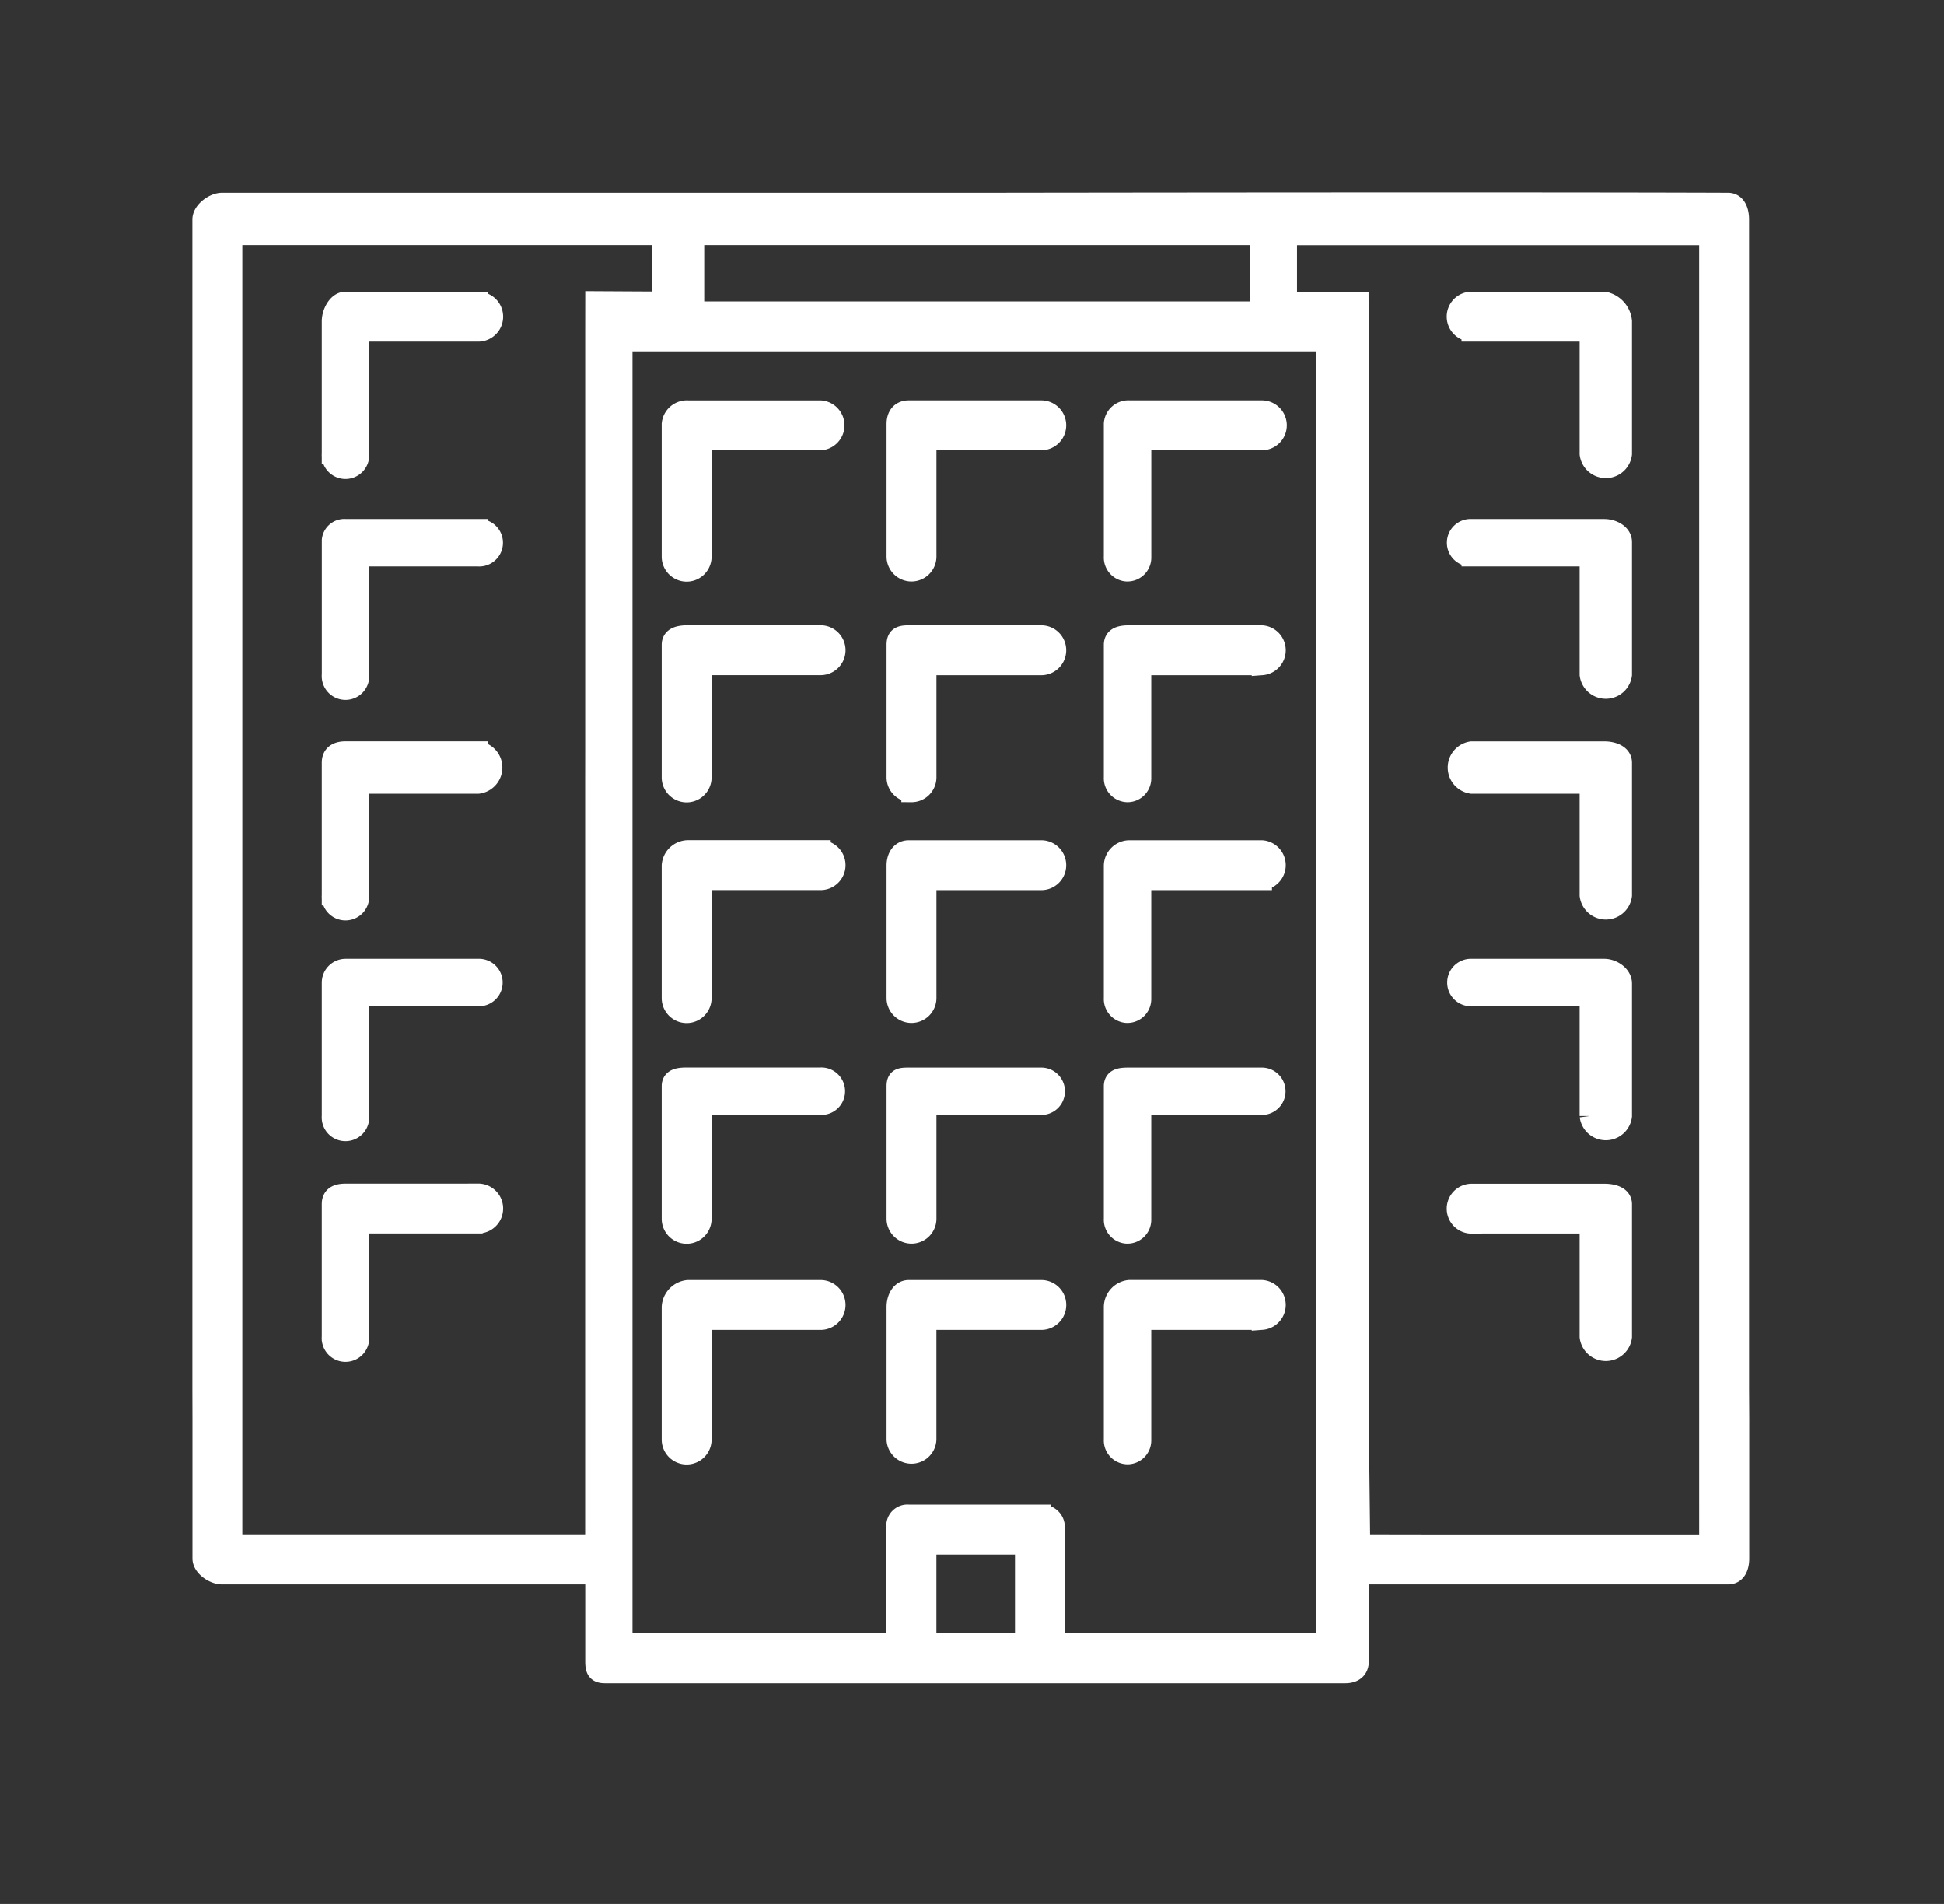 <svg xmlns="http://www.w3.org/2000/svg" width="48" height="47" viewBox="0 0 48 47"><rect x="0" y="0" width="48" height="47" fill="#333333" stroke="none"/><g><g><g><g><path fill="#fff" d="M5 34.286V5.42c0-.201.28-.411.48-.411h18.906c14.727-.02 18.013 0 18.281 0 .2 0 .27.21.27.41v28.868l.004.733v3.452c0 .2-.07.39-.27.39h-9.123v2.147c0 .2-.132.293-.332.293h-18.28c-.202 0-.236-.093-.236-.293v-2.147H5.481c-.2 0-.479-.19-.479-.39V35.02zm9.698-4.82V19.34l.001-.793V8.178l.001-.74 1.646.009V5.8H5.733v32.326h8.965v-7.93zM17.138 5.8v1.89h13.968V5.8zm5.733 32.326v2.44h2.44v-2.44zm2.84-.728a.3.3 0 0 1 .331.309v2.859h6.708V8.423H15.367v32.143h6.77v-2.86a.272.272 0 0 1 .3-.313h3.274zm7.833-2.625l.038 3.353 1.853.003h6.77V5.803h-10.43V7.45h1.767l.002.732z"/><path fill="none" stroke="#fff" stroke-miterlimit="20" stroke-width=".5" d="M5 34.286V5.42c0-.201.28-.411.48-.411h18.906c14.727-.02 18.013 0 18.281 0 .2 0 .27.21.27.41v28.868l.004.733v3.452c0 .2-.07.39-.27.39h-9.123v2.147c0 .2-.132.293-.332.293h-18.28c-.202 0-.236-.093-.236-.293v-2.147H5.481c-.2 0-.479-.19-.479-.39V35.02zm9.698-4.82V19.34l.001-.793V8.178l.001-.74 1.646.009V5.8H5.733v32.326h8.965v-7.93zM17.138 5.8v1.89h13.968V5.8zm5.733 32.326v2.44h2.44v-2.44zm2.84-.728a.3.3 0 0 1 .331.309v2.859h6.708V8.423H15.367v32.143h6.77v-2.86a.272.272 0 0 1 .3-.313h3.274zm7.833-2.625l.038 3.353 1.853.003h6.77V5.803h-10.43V7.45h1.767l.002.732z"/></g><g><path fill="#fff" d="M11.807 7.45H8.533c-.2 0-.338.28-.338.48v3.275a.337.337 0 1 0 .671 0V8.183h2.941a.366.366 0 0 0 0-.732z"/><path fill="none" stroke="#fff" stroke-miterlimit="20" stroke-width=".5" d="M11.807 7.45v0H8.533c-.2 0-.338.28-.338.48v3.275a.337.337 0 1 0 .671 0V8.183v0h2.941a.366.366 0 0 0 0-.732z"/></g><g><path fill="#fff" d="M11.807 13.062H8.533a.308.308 0 0 0-.337.274v3.318a.337.337 0 1 0 .67 0v-2.921h2.941a.336.336 0 1 0 0-.67z"/><path fill="none" stroke="#fff" stroke-miterlimit="20" stroke-width=".5" d="M11.807 13.062v0H8.533a.308.308 0 0 0-.337.274v3.318a.337.337 0 1 0 .67 0v-2.921 0h2.941a.336.336 0 1 0 0-.67z"/></g><g><path fill="#fff" d="M11.807 18.55H8.533c-.2 0-.338.078-.338.278v3.274a.337.337 0 1 0 .671 0v-2.758h2.941a.4.4 0 0 0 0-.793z"/><path fill="none" stroke="#fff" stroke-miterlimit="20" stroke-width=".5" d="M11.807 18.55H8.533c-.2 0-.338.078-.338.278v3.274a.337.337 0 1 0 .671 0v-2.758 0h2.941a.4.4 0 0 0 0-.793z"/></g><g><path fill="#fff" d="M11.807 23.919H8.533a.34.34 0 0 0-.338.34v3.292a.337.337 0 1 0 .671 0V24.59h2.941a.336.336 0 1 0 0-.671z"/><path fill="none" stroke="#fff" stroke-miterlimit="20" stroke-width=".5" d="M11.807 23.919v0H8.533a.34.34 0 0 0-.338.34v3.292a.337.337 0 1 0 .671 0V24.59v0h2.941a.336.336 0 1 0 0-.671z"/></g><g><path fill="#fff" d="M11.807 29.469H8.533c-.2 0-.338.056-.338.256v3.274a.337.337 0 1 0 .671 0v-2.8h2.941a.366.366 0 0 0 0-.732z"/><path fill="none" stroke="#fff" stroke-miterlimit="20" stroke-width=".5" d="M11.807 29.469v0H8.533c-.2 0-.338.056-.338.256v3.274a.337.337 0 1 0 .671 0v-2.8 0h2.941a.366.366 0 0 0 0-.732z"/></g><g><path fill="#fff" d="M36.337 8.183h2.916v3.022a.4.4 0 0 0 .793 0V7.93a.548.548 0 0 0-.435-.48h-3.274a.366.366 0 0 0 0 .732z"/><path fill="none" stroke="#fff" stroke-miterlimit="20" stroke-width=".5" d="M36.337 8.183v0h2.916v3.022a.4.4 0 0 0 .793 0V7.93a.548.548 0 0 0-.435-.48h-3.274a.366.366 0 0 0 0 .732z"/></g><g><path fill="#fff" d="M36.337 13.733h2.916v2.92a.4.4 0 0 0 .793 0V13.38c0-.2-.234-.318-.435-.318h-3.274a.336.336 0 1 0 0 .67z"/><path fill="none" stroke="#fff" stroke-miterlimit="20" stroke-width=".5" d="M36.337 13.733v0h2.916v2.92a.4.4 0 0 0 .793 0V13.38c0-.2-.234-.318-.435-.318h-3.274a.336.336 0 1 0 0 .67z"/></g><g><path fill="#fff" d="M36.337 19.344h2.916v2.758a.4.4 0 0 0 .793 0v-3.274c0-.2-.234-.277-.435-.277h-3.274a.401.401 0 0 0 0 .793z"/><path fill="none" stroke="#fff" stroke-miterlimit="20" stroke-width=".5" d="M36.337 19.344v0h2.916v2.758a.4.4 0 0 0 .793 0v-3.274c0-.2-.234-.277-.435-.277h-3.274a.401.401 0 0 0 0 .793z"/></g><g><path fill="#fff" d="M36.337 24.59h2.916v2.96a.4.4 0 0 0 .793 0v-3.273c0-.2-.234-.358-.435-.358h-3.274a.336.336 0 1 0 0 .671z"/><path fill="none" stroke="#fff" stroke-miterlimit="20" stroke-width=".5" d="M36.337 24.59h2.916v2.96a.4.4 0 0 0 .793 0v-3.273c0-.2-.234-.358-.435-.358h-3.274a.336.336 0 1 0 0 .671z"/></g><g><path fill="#fff" d="M36.337 30.2h2.916V33a.4.4 0 0 0 .793 0v-3.273c0-.2-.234-.256-.435-.256h-3.274a.366.366 0 0 0 0 .732z"/><path fill="none" stroke="#fff" stroke-miterlimit="20" stroke-width=".5" d="M36.337 30.2v0h2.916V33a.4.4 0 0 0 .793 0v-3.273c0-.2-.234-.256-.435-.256h-3.274a.366.366 0 0 0 0 .732z"/></g><g><path fill="#fff" d="M20.261 10.134h-3.273a.373.373 0 0 0-.4.334v3.274a.366.366 0 0 0 .732 0v-2.876h2.941a.367.367 0 0 0 0-.732z"/><path fill="none" stroke="#fff" stroke-miterlimit="20" stroke-width=".5" d="M20.261 10.134h-3.273a.373.373 0 0 0-.4.334v3.274a.366.366 0 0 0 .732 0v-2.876 0h2.941a.367.367 0 0 0 0-.732z"/></g><g><path fill="#fff" d="M22.505 14.104a.367.367 0 0 0 .367-.363v-2.876h2.838a.365.365 0 1 0 0-.732h-3.27c-.2 0-.3.134-.3.334v3.274a.366.366 0 0 0 .365.363z"/><path fill="none" stroke="#fff" stroke-miterlimit="20" stroke-width=".5" d="M22.505 14.104a.367.367 0 0 0 .367-.363v-2.876 0h2.838a.365.365 0 1 0 0-.732h-3.27c-.2 0-.3.134-.3.334v3.274a.366.366 0 0 0 .365.363z"/></g><g><path fill="#fff" d="M27.841 14.104a.34.34 0 0 0 .336-.344v-2.895h2.98a.366.366 0 0 0 0-.732h-3.274a.354.354 0 0 0-.378.327v3.281a.341.341 0 0 0 .316.363z"/><path fill="none" stroke="#fff" stroke-miterlimit="20" stroke-width=".5" d="M27.841 14.104a.34.34 0 0 0 .336-.344v-.02 0-2.875 0h2.98a.366.366 0 0 0 0-.732h-3.274a.354.354 0 0 0-.378.327v3.281a.341.341 0 0 0 .316.363z"/></g><g><path fill="#fff" d="M20.261 15.685h-3.273c-.2 0-.4.033-.4.232v3.274a.366.366 0 0 0 .732 0v-2.774h2.941a.366.366 0 0 0 0-.732z"/><path fill="none" stroke="#fff" stroke-miterlimit="20" stroke-width=".5" d="M20.261 15.685h-3.273c-.2 0-.4.033-.4.232v3.274a.366.366 0 0 0 .732 0v-2.774 0h2.941a.366.366 0 0 0 0-.732z"/></g><g><path fill="#fff" d="M22.505 19.553a.365.365 0 0 0 .367-.361v-2.774h2.838a.366.366 0 0 0 0-.732h-3.27c-.2 0-.3.032-.3.232v3.274c.002.2.165.36.365.36z"/><path fill="none" stroke="#fff" stroke-miterlimit="20" stroke-width=".5" d="M22.505 19.553a.365.365 0 0 0 .367-.361v-2.774 0h2.838a.366.366 0 0 0 0-.732h-3.27c-.2 0-.3.032-.3.232v3.274c.002.2.165.36.365.36z"/></g><g><path fill="#fff" d="M27.841 19.553a.338.338 0 0 0 .335-.344v-2.791h2.981a.367.367 0 0 0 0-.732h-3.274c-.2 0-.378.032-.378.232v3.274a.34.34 0 0 0 .317.36z"/><path fill="none" stroke="#fff" stroke-miterlimit="20" stroke-width=".5" d="M27.841 19.553a.338.338 0 0 0 .335-.344v-.017 0-2.774 0h2.981a.367.367 0 0 0 0-.732h-3.274c-.2 0-.378.032-.378.232v3.274a.34.34 0 0 0 .317.36z"/></g><g><path fill="#fff" d="M20.261 20.99h-3.273a.406.406 0 0 0-.4.375v3.274a.366.366 0 0 0 .732 0v-2.916h2.941a.366.366 0 0 0 0-.732z"/><path fill="none" stroke="#fff" stroke-miterlimit="20" stroke-width=".5" d="M20.261 20.99h-3.273a.406.406 0 0 0-.4.375v3.274a.366.366 0 0 0 .732 0v-2.916 0h2.941a.366.366 0 0 0 0-.732z"/></g><g><path fill="#fff" d="M22.505 25.002a.366.366 0 0 0 .367-.362v-2.916h2.838a.366.366 0 0 0 0-.732h-3.27c-.2 0-.3.174-.3.374v3.274a.365.365 0 0 0 .365.362z"/><path fill="none" stroke="#fff" stroke-miterlimit="20" stroke-width=".5" d="M22.505 25.002a.366.366 0 0 0 .367-.362v-2.916 0h2.838a.366.366 0 0 0 0-.732h-3.27c-.2 0-.3.174-.3.374v3.274a.365.365 0 0 0 .365.362z"/></g><g><path fill="#fff" d="M27.841 25.002a.34.34 0 0 0 .335-.346v-2.932h2.981a.367.367 0 0 0 0-.732h-3.274a.385.385 0 0 0-.378.374v3.274a.34.34 0 0 0 .318.362z"/><path fill="none" stroke="#fff" stroke-miterlimit="20" stroke-width=".5" d="M27.841 25.002a.34.34 0 0 0 .335-.346v-.016 0-2.916 0h2.981a.367.367 0 0 0 0-.732h-3.274a.385.385 0 0 0-.378.374v3.274a.34.34 0 0 0 .318.362z"/></g><g><path fill="#fff" d="M20.261 26.602h-3.273c-.2 0-.4.01-.4.21v3.275a.366.366 0 0 0 .732 0v-2.814h2.941a.335.335 0 0 0 .354-.316.335.335 0 0 0-.354-.355z"/><path fill="none" stroke="#fff" stroke-miterlimit="20" stroke-width=".5" d="M20.261 26.602h-3.273c-.2 0-.4.01-.4.21v3.275a.366.366 0 0 0 .732 0v-2.814 0h2.941a.335.335 0 0 0 .354-.316.335.335 0 0 0-.354-.355z"/></g><g><path fill="#fff" d="M22.505 30.45a.366.366 0 0 0 .367-.362v-2.814h2.838a.335.335 0 1 0 0-.67h-3.27c-.2 0-.3.01-.3.21v3.274a.367.367 0 0 0 .365.362z"/><path fill="none" stroke="#fff" stroke-miterlimit="20" stroke-width=".5" d="M22.505 30.45a.366.366 0 0 0 .367-.362v-2.814 0h2.838a.335.335 0 1 0 0-.67h-3.27c-.2 0-.3.01-.3.21v3.274a.367.367 0 0 0 .365.362z"/></g><g><path fill="#fff" d="M27.841 30.45a.339.339 0 0 0 .335-.344v-2.832h2.981a.335.335 0 1 0 0-.67h-3.274c-.2 0-.378.01-.378.21v3.274a.34.34 0 0 0 .317.362z"/><path fill="none" stroke="#fff" stroke-miterlimit="20" stroke-width=".5" d="M27.841 30.45a.339.339 0 0 0 .335-.344v-.018 0-2.814 0h2.981a.335.335 0 1 0 0-.67h-3.274c-.2 0-.378.01-.378.21v3.274a.34.34 0 0 0 .317.362z"/></g><g><path fill="#fff" d="M20.261 31.848h-3.273a.444.444 0 0 0-.4.415v3.274a.366.366 0 0 0 .732 0V32.58h2.941a.366.366 0 0 0 0-.732z"/><path fill="none" stroke="#fff" stroke-miterlimit="20" stroke-width=".5" d="M20.261 31.848h-3.273a.444.444 0 0 0-.4.415v3.274a.366.366 0 0 0 .732 0V32.58v0h2.941a.366.366 0 0 0 0-.732z"/></g><g><path fill="#fff" d="M25.71 31.848h-3.27c-.2 0-.3.214-.3.415v3.274a.366.366 0 0 0 .731 0V32.58h2.84a.366.366 0 0 0 0-.732z"/><path fill="none" stroke="#fff" stroke-miterlimit="20" stroke-width=".5" d="M25.71 31.848v0h-3.27c-.2 0-.3.214-.3.415v3.274a.366.366 0 0 0 .731 0V32.58v0h2.84a.366.366 0 0 0 0-.732z"/></g><g><path fill="#fff" d="M27.841 35.899a.34.34 0 0 0 .335-.346V32.579h2.981a.367.367 0 0 0 0-.732h-3.274a.424.424 0 0 0-.378.415v3.274a.34.34 0 0 0 .318.362z"/><path fill="none" stroke="#fff" stroke-miterlimit="20" stroke-width=".5" d="M27.841 35.899a.34.34 0 0 0 .335-.346v-.017 0-2.957 0h2.981a.367.367 0 0 0 0-.732h-3.274a.424.424 0 0 0-.378.415v3.274a.34.34 0 0 0 .318.362z"/></g></g></g></g></svg>